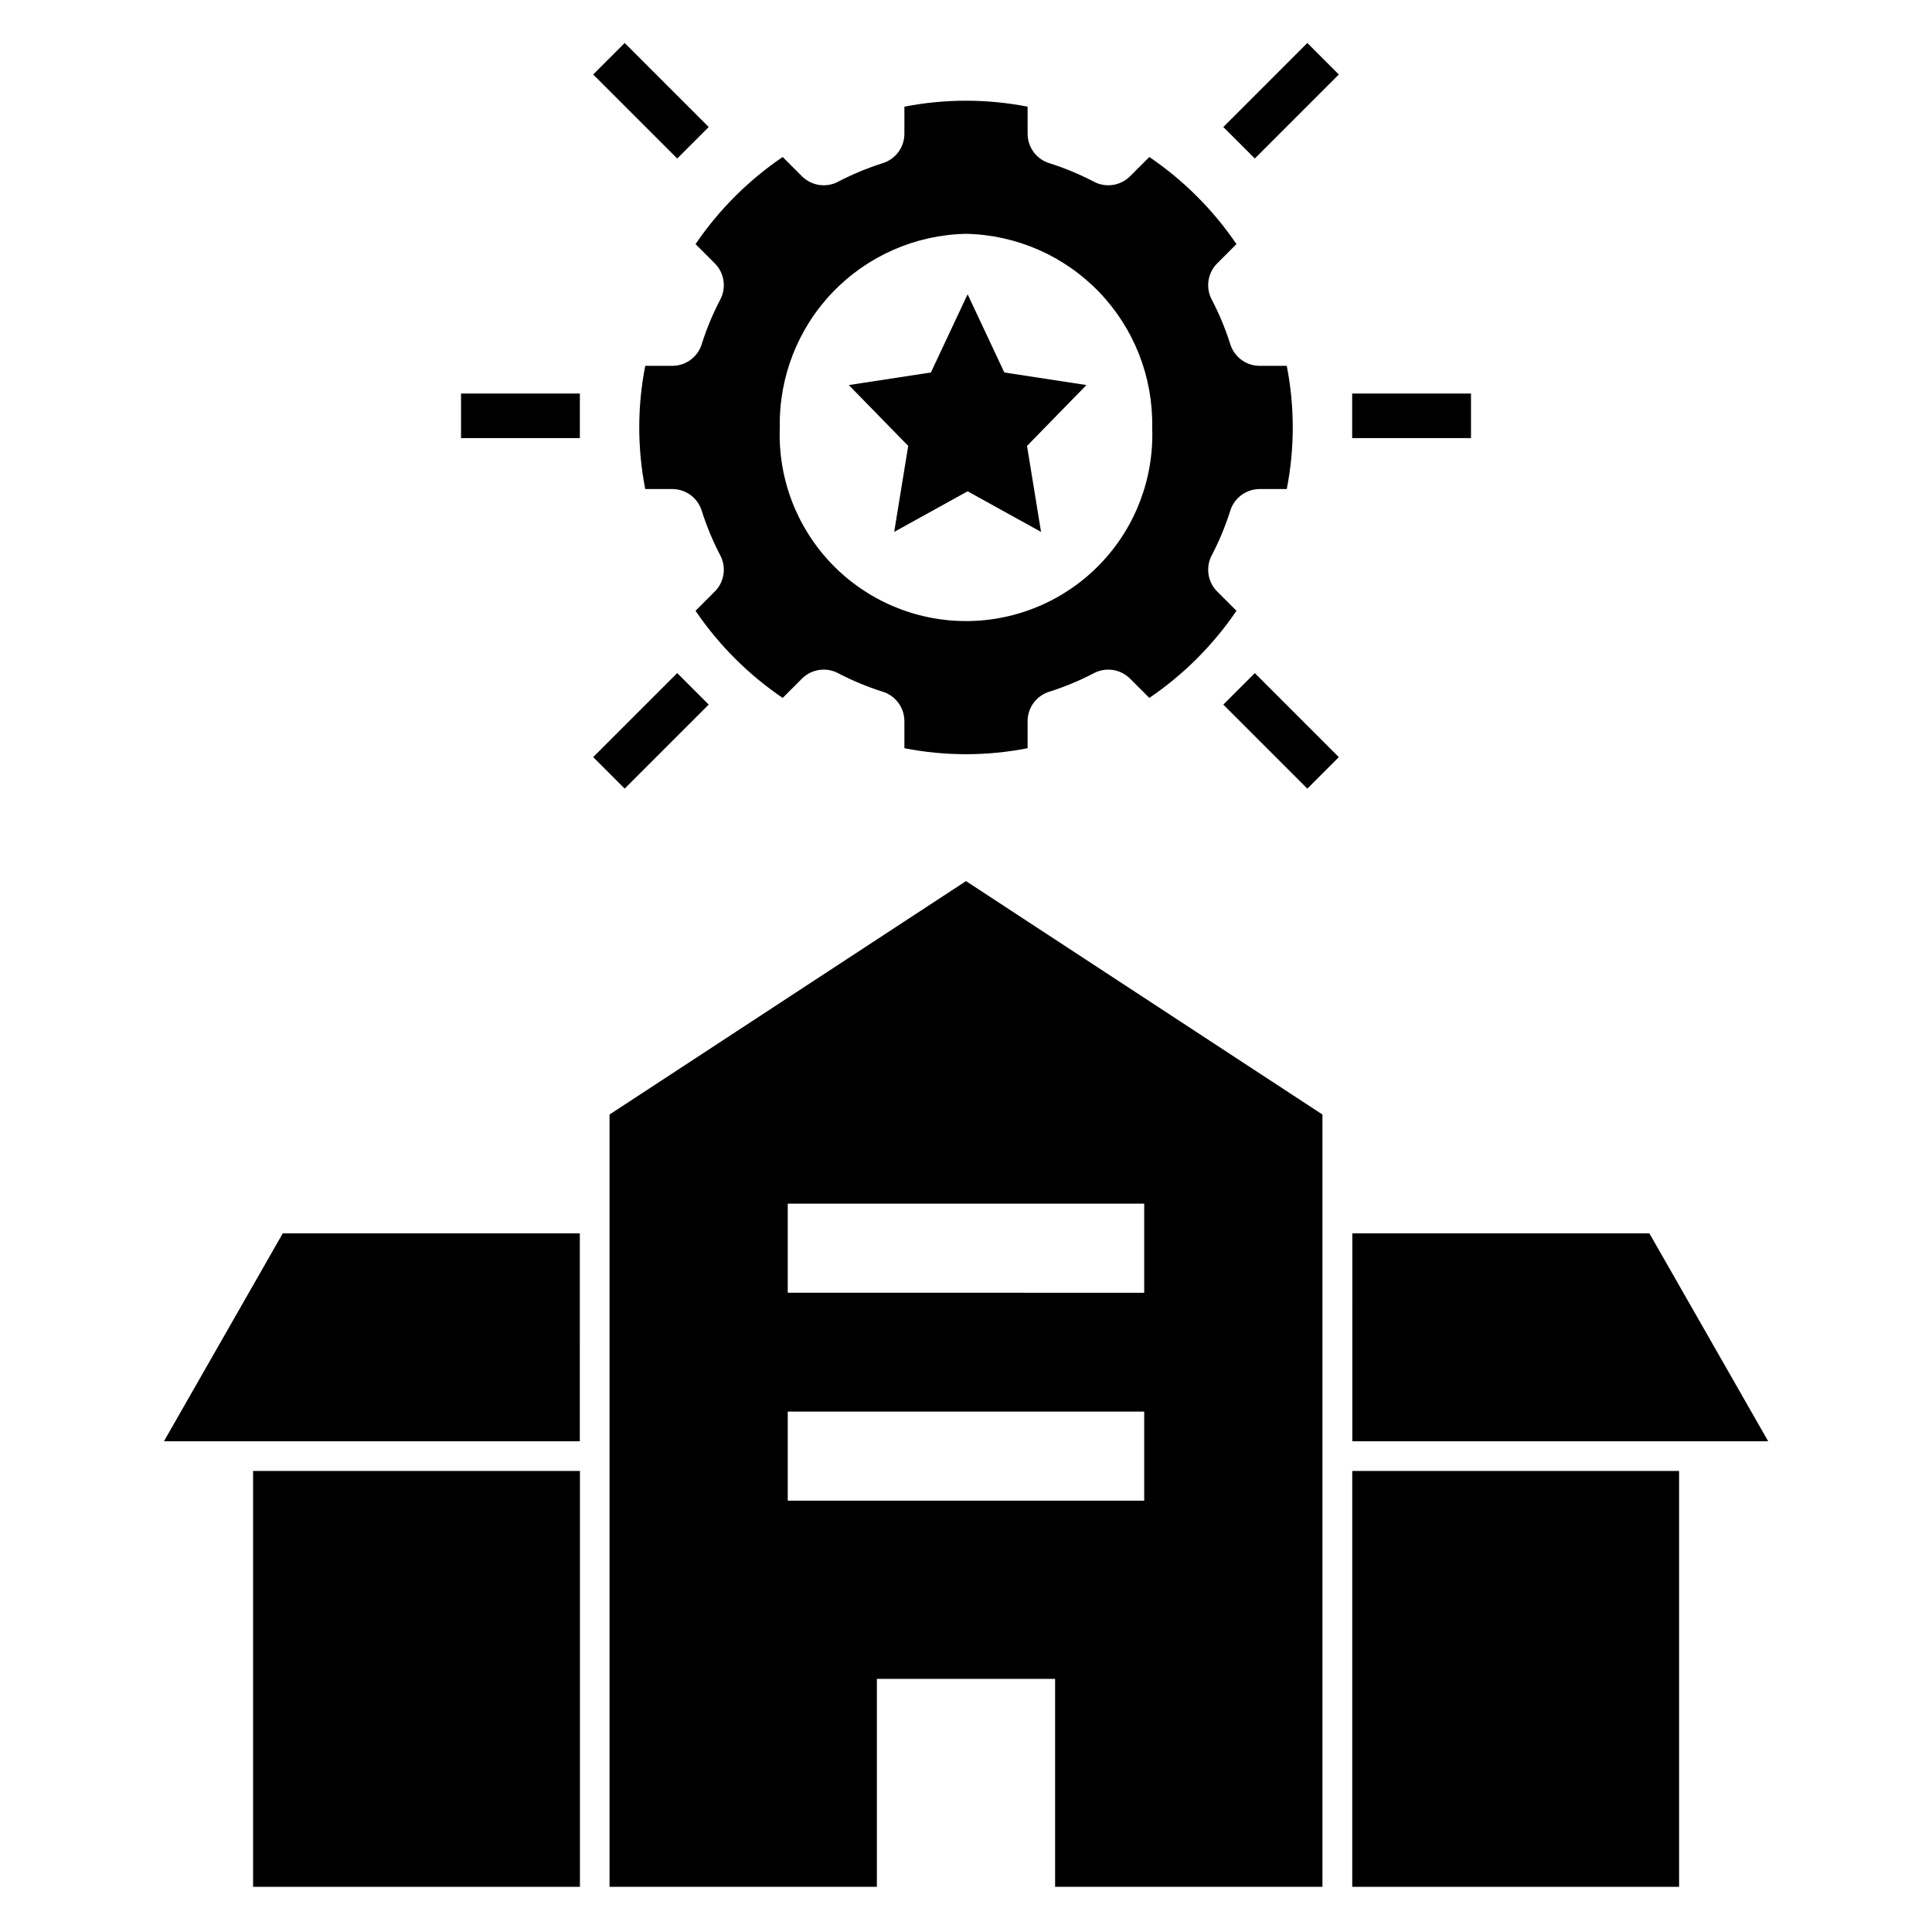 <?xml version="1.0" encoding="UTF-8"?>
<!-- Uploaded to: SVG Repo, www.svgrepo.com, Generator: SVG Repo Mixer Tools -->
<svg fill="#000000" width="800px" height="800px" version="1.1" viewBox="144 144 512 512" xmlns="http://www.w3.org/2000/svg">
 <g>
  <path d="m380.97 284.96 19.457-10.762 19.461 10.762-3.715-22.789 15.742-16.129-21.758-3.332-9.73-20.727-9.727 20.727-21.758 3.332 15.742 16.129z"/>
  <path d="m333.52 213.89c2.496 2.582 3.019 6.492 1.285 9.637-1.926 3.699-3.527 7.559-4.793 11.531-0.996 3.441-4.125 5.832-7.711 5.894h-7.309 0.004c-2.117 10.781-2.117 21.871 0 32.652h7.305c3.586 0.062 6.715 2.453 7.711 5.894 1.266 3.977 2.867 7.832 4.789 11.531 1.738 3.144 1.215 7.055-1.281 9.637l-5.199 5.199c6.172 9.082 14.008 16.918 23.094 23.09l5.199-5.195-0.004-0.004c2.582-2.496 6.492-3.016 9.637-1.281 3.699 1.922 7.559 3.523 11.531 4.789 3.441 1 5.832 4.125 5.894 7.711v7.309c10.781 2.117 21.871 2.117 32.652 0v-7.309c0.062-3.586 2.453-6.711 5.894-7.711 3.977-1.266 7.832-2.867 11.531-4.789 3.144-1.734 7.055-1.215 9.637 1.281l5.199 5.195-0.004 0.004c9.086-6.172 16.922-14.008 23.094-23.09l-5.199-5.199c-2.496-2.582-3.016-6.492-1.281-9.637 1.922-3.699 3.523-7.555 4.789-11.531 1-3.441 4.125-5.832 7.711-5.894h7.309c2.117-10.781 2.117-21.871 0-32.652h-7.309c-3.586-0.062-6.711-2.453-7.711-5.894-1.266-3.973-2.867-7.832-4.789-11.531-1.734-3.144-1.215-7.055 1.281-9.637l5.195-5.195h0.004c-6.172-9.086-14.008-16.918-23.09-23.09l-5.199 5.195c-2.582 2.496-6.492 3.019-9.637 1.281-3.699-1.922-7.555-3.523-11.527-4.789-3.445-0.996-5.836-4.125-5.898-7.711v-7.309c-10.781-2.113-21.871-2.113-32.652 0v7.309c-0.062 3.586-2.453 6.715-5.894 7.711-3.973 1.266-7.832 2.867-11.531 4.793-3.144 1.734-7.055 1.211-9.637-1.285l-5.195-5.195c-9.086 6.172-16.918 14.004-23.09 23.09zm66.48-7.926c13.344 0.27 26.039 5.824 35.289 15.445 9.254 9.621 14.305 22.523 14.051 35.871 0.527 13.422-4.438 26.477-13.746 36.16-9.312 9.68-22.164 15.152-35.594 15.152-13.434 0-26.285-5.473-35.594-15.152-9.312-9.684-14.273-22.738-13.75-36.16-0.254-13.348 4.797-26.25 14.051-35.871 9.25-9.621 21.945-15.176 35.293-15.445z"/>
  <path d="m297.66 470.85h-78.723l-31.488 55.102h110.21z"/>
  <path d="m211.07 533.82h86.617v110.21h-86.617z"/>
  <path d="m502.38 525.95h110.21l-31.488-55.102h-78.719z"/>
  <path d="m502.36 533.82h86.617v110.21h-86.617z"/>
  <path d="m502.34 248.29h31.488v11.809h-31.488z"/>
  <path d="m266.18 248.29h31.488v11.809h-31.488z"/>
  <path d="m468.19 330.73 8.348-8.348 22.266 22.266-8.348 8.348z"/>
  <path d="m301.2 163.74 8.348-8.348 22.266 22.266-8.348 8.348z"/>
  <path d="m468.19 177.66 22.266-22.266 8.348 8.348-22.266 22.266z"/>
  <path d="m301.2 344.64 22.266-22.266 8.348 8.348-22.266 22.266z"/>
  <path d="m494.46 644.03v-204.67l-94.461-61.859-94.465 61.859v204.67h70.848v-55.105h47.23v55.105zm-141.7-181.05h94.465v23.617l-94.465-0.004zm0 78.719v-23.617h94.465v23.617z"/>
 </g>
</svg>